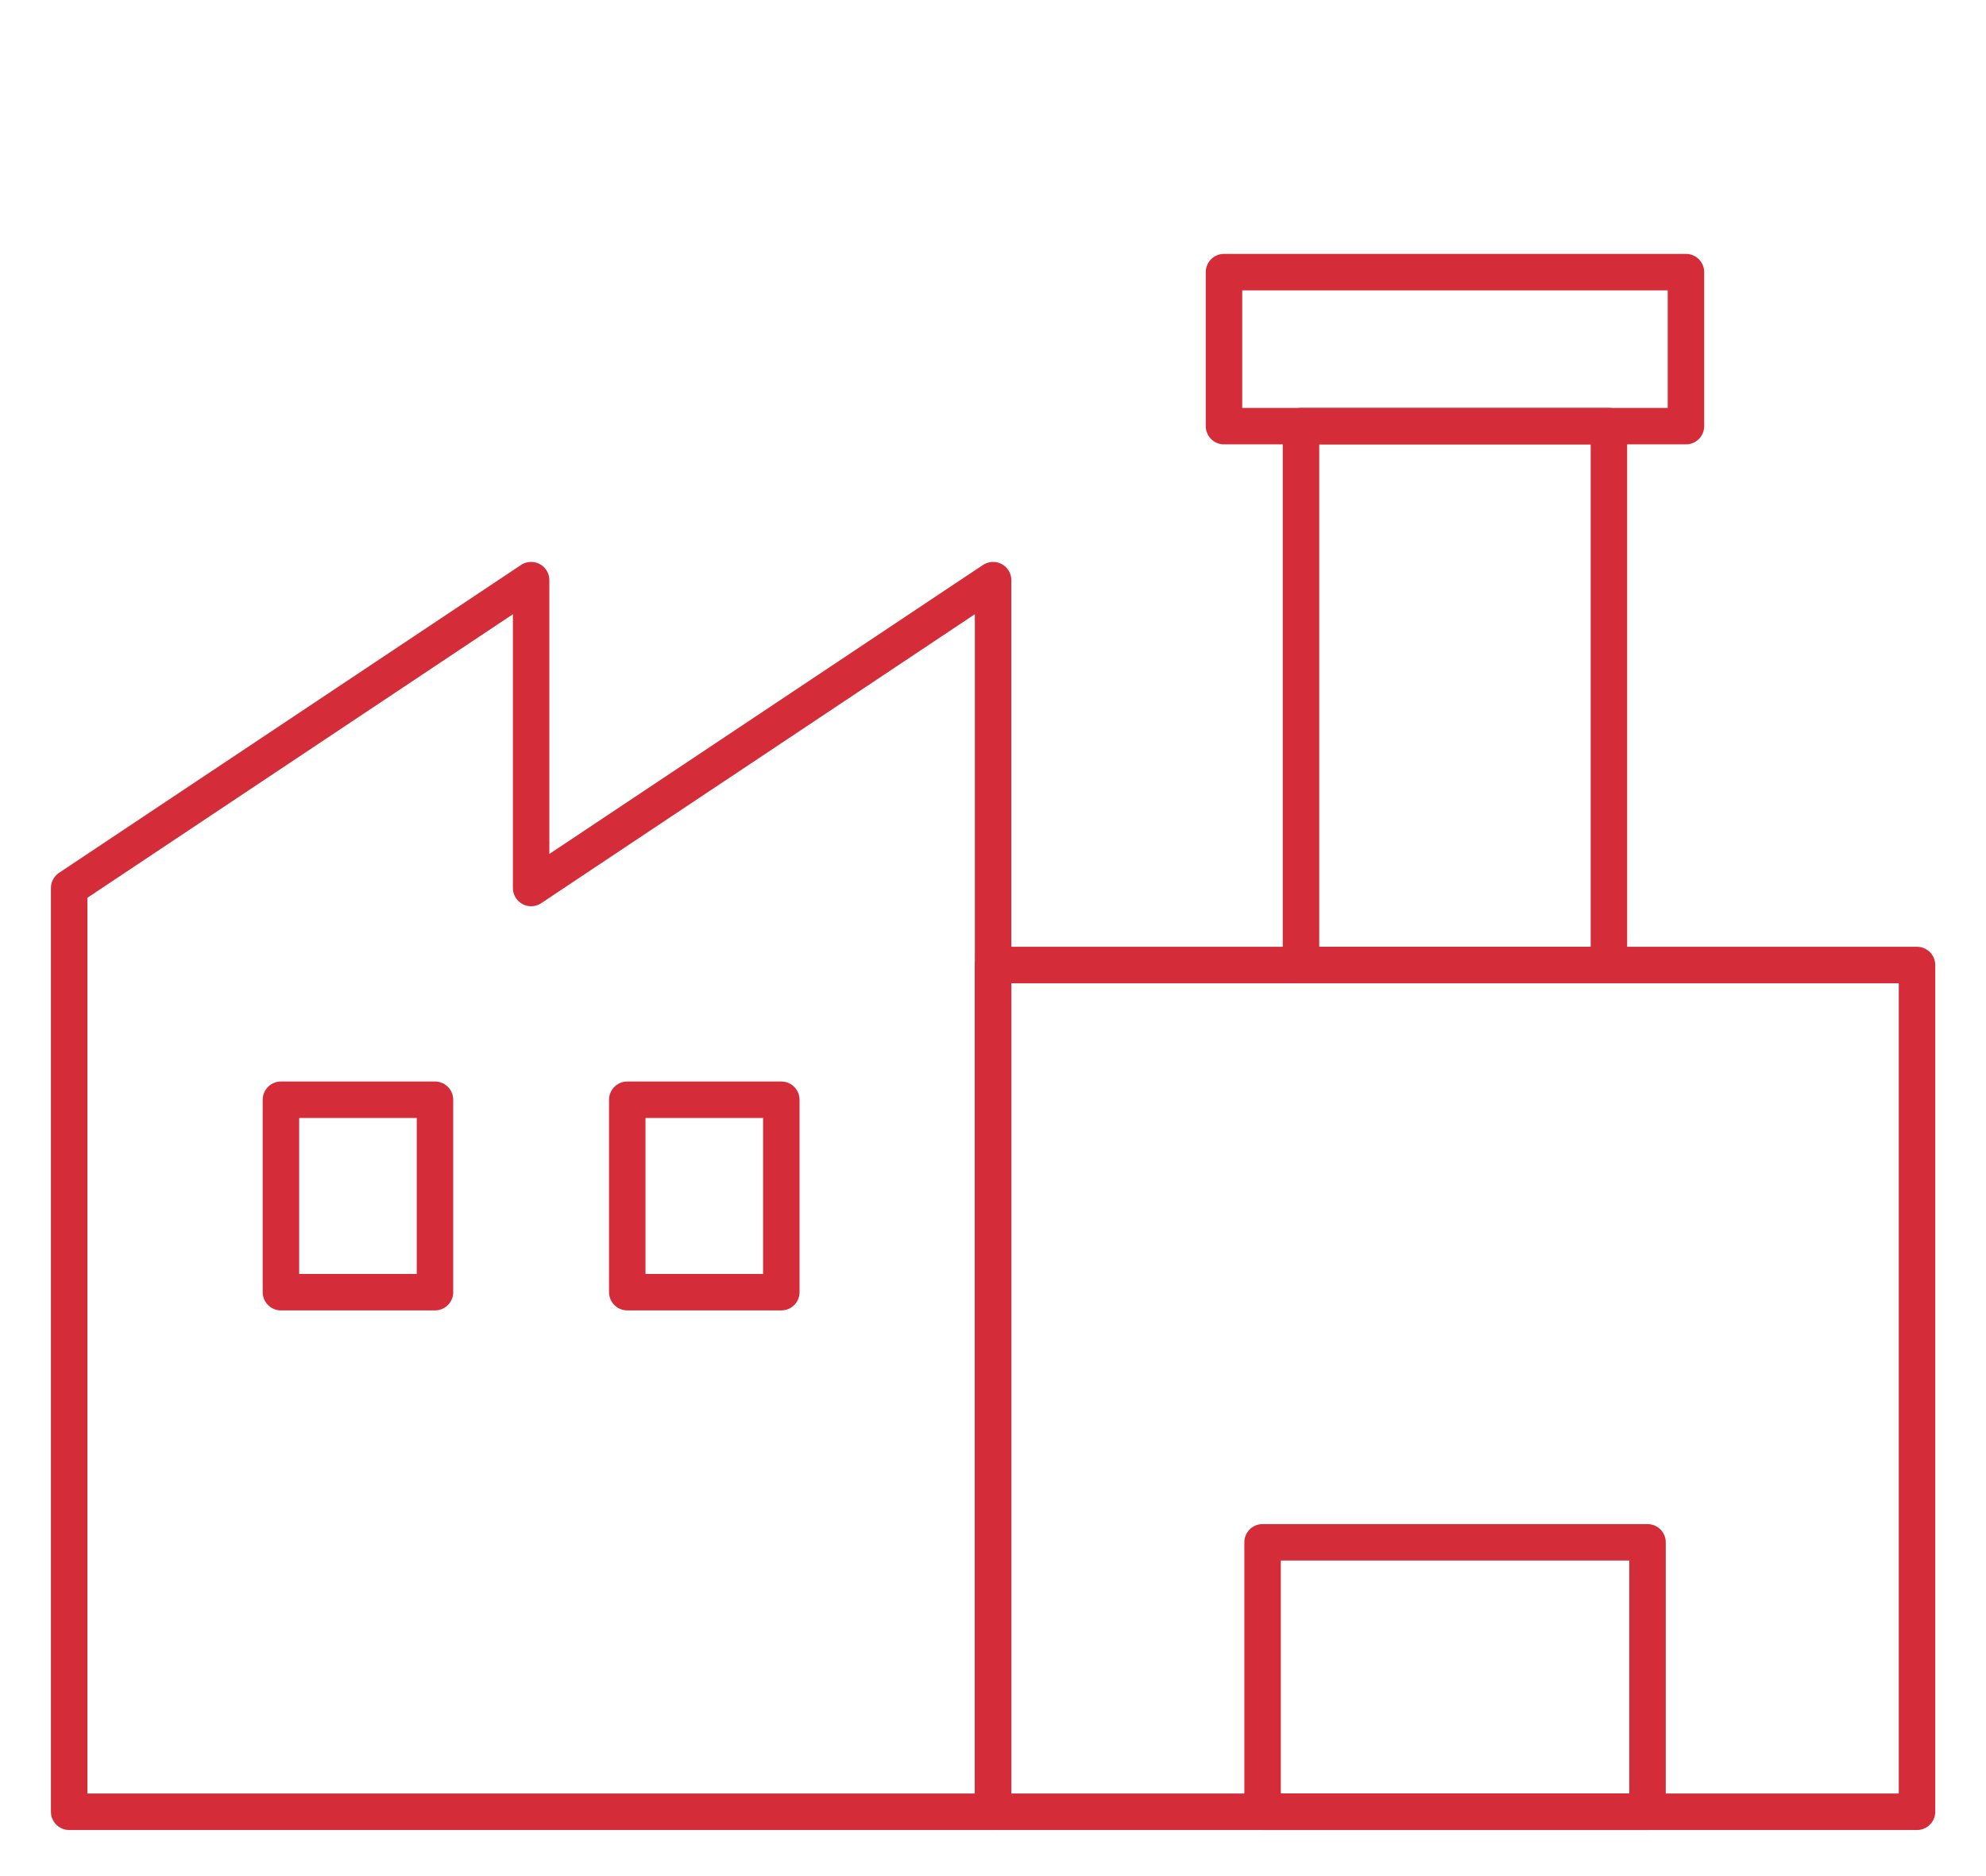 <?xml version="1.0" encoding="utf-8"?>
<!-- Generator: Adobe Illustrator 26.2.1, SVG Export Plug-In . SVG Version: 6.00 Build 0)  -->
<svg version="1.1" id="Layer_1" xmlns="http://www.w3.org/2000/svg" xmlns:xlink="http://www.w3.org/1999/xlink" x="0px" y="0px"
	 viewBox="0 0 1111.3 1050" style="enable-background:new 0 0 1111.3 1050;" xml:space="preserve">
<style type="text/css">
	.st0{fill:none;stroke:#D52C39;stroke-width:21.993;stroke-linecap:round;stroke-linejoin:round;}
	.st1{fill:#FFFFFF;}
	.st2{fill:none;stroke:#262626;stroke-width:10.205;stroke-linecap:round;stroke-linejoin:round;stroke-miterlimit:10;}
	.st3{fill:none;stroke:#D52C39;stroke-width:20.407;stroke-linecap:round;stroke-linejoin:round;}
	.st4{fill:none;stroke:#262626;stroke-width:10.205;stroke-linecap:round;stroke-miterlimit:10;}
</style>
<g>
	<polygon class="st3" points="297.2,497 297.2,324.7 38.7,497 38.7,1014 297.2,1014 555.7,1014 555.7,324.7 	"/>
	<rect x="555.7" y="540.1" class="st3" width="517" height="473.9"/>
	<g>
		<rect x="157.2" y="615.5" class="st3" width="86.2" height="107.7"/>
		<rect x="351" y="615.5" class="st3" width="86.2" height="107.7"/>
	</g>
	<rect x="728" y="238.5" class="st3" width="172.3" height="301.6"/>
	<rect x="684.9" y="152.3" class="st3" width="258.5" height="86.2"/>
	<rect x="706.5" y="863.2" class="st3" width="215.4" height="150.8"/>
</g>
</svg>
